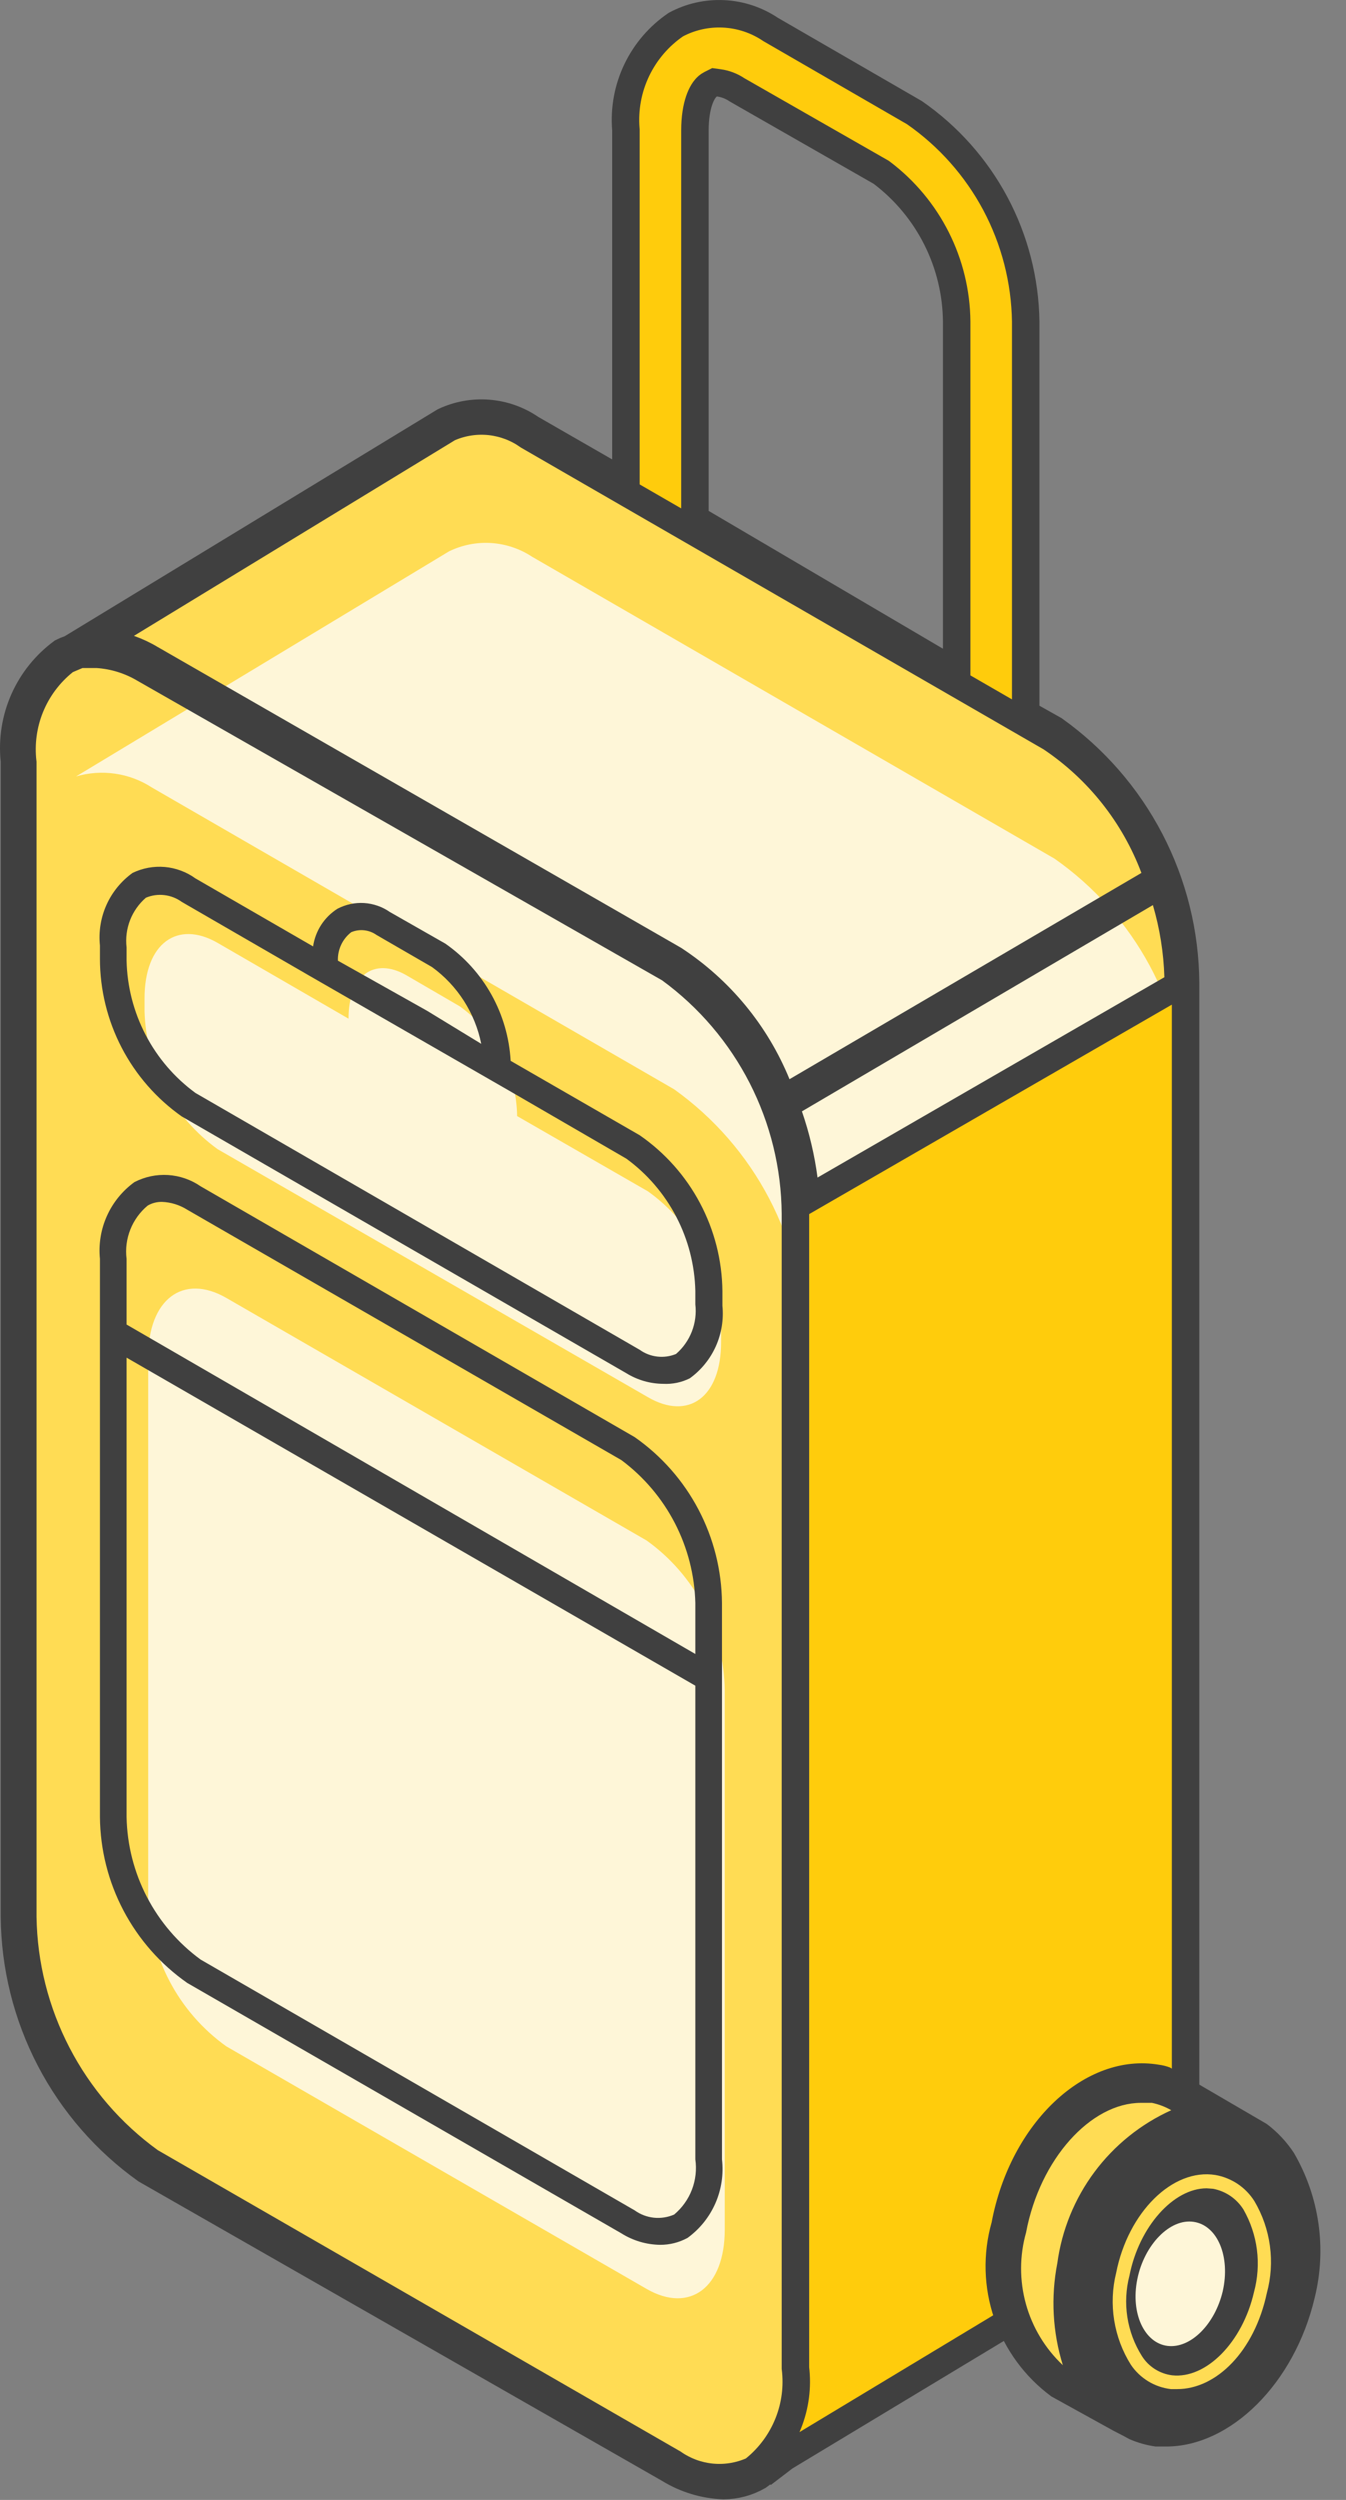 <?xml version="1.0" encoding="UTF-8"?> <svg xmlns="http://www.w3.org/2000/svg" width="49" height="91" viewBox="0 0 49 91" fill="none"><rect x="0" y="0" width="49" height="91" fill="#808080" stroke="none"/> <path d="M24.443 89.809L5.427 78.838C3.982 77.804 2.799 76.445 1.974 74.871C1.149 73.296 0.705 71.55 0.678 69.773V27.728C0.678 24.233 2.802 22.711 5.427 24.149L24.443 35.12C25.889 36.154 27.072 37.513 27.897 39.087C28.722 40.662 29.166 42.408 29.193 44.185V86.23C29.193 89.725 27.069 91.331 24.443 89.809Z" fill="#FFDC54"></path> <path d="M38.391 26.942L19.375 15.954C18.939 15.647 18.43 15.46 17.899 15.41C17.369 15.36 16.834 15.45 16.348 15.67L2.768 24.032C3.23 23.891 3.718 23.855 4.195 23.927C4.673 24 5.128 24.178 5.528 24.45L24.543 35.421C25.989 36.455 27.172 37.814 27.997 39.388C28.822 40.963 29.266 42.709 29.293 44.486V86.447C29.293 88.12 35.347 75.911 34.594 76.597L35.514 80.025L38.709 75.593C39.762 75.041 43.141 78.068 43.141 76.095V35.956C43.108 34.187 42.662 32.45 41.837 30.885C41.012 29.319 39.832 27.969 38.391 26.942V26.942Z" fill="#FFDC54"></path> <path d="M38.391 31.257L19.375 20.269C18.932 19.976 18.419 19.803 17.888 19.767C17.358 19.732 16.827 19.836 16.348 20.069L2.768 28.264C3.23 28.128 3.715 28.094 4.192 28.163C4.668 28.232 5.124 28.403 5.528 28.665L24.543 39.653C25.989 40.687 27.172 42.045 27.997 43.62C28.822 45.194 29.266 46.94 29.293 48.717L30.129 83.136C30.129 84.808 35.414 80.226 34.661 80.912L35.581 84.256L38.775 79.824C39.829 79.272 43.207 82.3 43.207 80.326V40.188C43.154 38.427 42.692 36.703 41.855 35.153C41.019 33.602 39.833 32.268 38.391 31.257Z" fill="#FEF6D8"></path> <path d="M23.54 83.32L8.238 74.489C7.371 73.869 6.663 73.054 6.169 72.11C5.675 71.166 5.41 70.119 5.395 69.054V49.403C5.395 47.296 6.666 46.342 8.238 47.245L23.54 56.076C24.407 56.696 25.115 57.511 25.609 58.455C26.103 59.399 26.368 60.446 26.384 61.511V81.162C26.384 83.269 25.112 84.223 23.54 83.32Z" fill="#FEF6D8"></path> <path d="M23.592 43.369L18.826 40.627C18.814 39.843 18.618 39.074 18.255 38.38C17.892 37.686 17.372 37.086 16.735 36.63L14.779 35.492C13.625 34.84 12.688 35.492 12.688 37.081L7.922 34.322C6.467 33.485 5.262 34.322 5.262 36.345V36.813C5.291 37.798 5.546 38.762 6.007 39.632C6.468 40.502 7.123 41.254 7.922 41.831L23.592 50.862C25.064 51.715 26.251 50.862 26.251 48.855V48.387C26.226 47.402 25.973 46.436 25.512 45.566C25.05 44.695 24.393 43.943 23.592 43.369V43.369Z" fill="#FEF6D8"></path> <path d="M23.289 41.325L18.59 38.616C18.542 37.771 18.304 36.949 17.893 36.21C17.481 35.471 16.908 34.836 16.215 34.351L14.191 33.197C13.915 33.005 13.59 32.892 13.254 32.871C12.918 32.851 12.583 32.923 12.284 33.08C12.047 33.231 11.844 33.432 11.691 33.669C11.539 33.905 11.438 34.172 11.398 34.451L7.117 31.976C6.789 31.739 6.402 31.595 5.999 31.559C5.595 31.524 5.19 31.599 4.826 31.775C4.413 32.073 4.086 32.473 3.877 32.937C3.669 33.401 3.586 33.912 3.638 34.418V34.903C3.639 36.027 3.91 37.136 4.428 38.134C4.946 39.132 5.696 39.991 6.615 40.639L22.804 49.988C23.207 50.236 23.669 50.369 24.142 50.373C24.477 50.391 24.811 50.322 25.112 50.172C25.523 49.874 25.85 49.473 26.058 49.009C26.266 48.545 26.349 48.035 26.299 47.53V46.994C26.287 45.878 26.007 44.78 25.483 43.794C24.96 42.807 24.207 41.961 23.289 41.325V41.325ZM12.786 33.933C12.935 33.87 13.098 33.846 13.259 33.864C13.42 33.881 13.574 33.94 13.706 34.033L15.73 35.204C16.655 35.877 17.294 36.874 17.519 37.997L15.546 36.793L12.301 34.97C12.294 34.771 12.334 34.573 12.419 34.393C12.503 34.212 12.629 34.055 12.786 33.933V33.933ZM25.313 47.479C25.352 47.815 25.308 48.155 25.186 48.47C25.063 48.784 24.866 49.065 24.61 49.286C24.395 49.375 24.161 49.408 23.93 49.381C23.699 49.355 23.479 49.27 23.289 49.135L7.117 39.786C6.357 39.23 5.736 38.506 5.301 37.67C4.866 36.835 4.629 35.911 4.608 34.97V34.485C4.569 34.149 4.613 33.809 4.735 33.495C4.858 33.18 5.055 32.9 5.311 32.678C5.523 32.589 5.754 32.556 5.982 32.583C6.211 32.609 6.429 32.694 6.615 32.829L11.298 35.538L18.623 39.753L22.804 42.178C23.564 42.734 24.185 43.458 24.62 44.294C25.055 45.129 25.292 46.053 25.313 46.994V47.479Z" fill="#404040"></path> <path d="M23.105 52.313L7.301 43.181C6.951 42.94 6.542 42.799 6.117 42.772C5.693 42.746 5.27 42.835 4.892 43.031C4.458 43.347 4.113 43.77 3.893 44.26C3.673 44.75 3.585 45.289 3.638 45.824V66.144C3.649 67.331 3.943 68.497 4.496 69.547C5.049 70.597 5.844 71.5 6.816 72.181L22.62 81.296C23.041 81.561 23.527 81.706 24.025 81.714C24.375 81.717 24.72 81.63 25.028 81.463C25.472 81.141 25.822 80.706 26.043 80.203C26.263 79.701 26.346 79.149 26.283 78.603V58.35C26.273 57.164 25.979 55.996 25.426 54.946C24.874 53.896 24.078 52.993 23.105 52.313V52.313ZM24.543 80.611C24.311 80.713 24.056 80.753 23.804 80.727C23.552 80.7 23.311 80.608 23.105 80.46L7.301 71.329C6.483 70.73 5.815 69.95 5.348 69.051C4.881 68.152 4.628 67.157 4.608 66.144V49.42L25.313 61.361V78.603C25.366 78.976 25.323 79.356 25.189 79.707C25.054 80.058 24.832 80.369 24.543 80.611ZM25.313 60.207L4.608 48.215V45.824C4.563 45.462 4.61 45.095 4.745 44.756C4.879 44.417 5.097 44.117 5.377 43.884C5.535 43.793 5.714 43.747 5.896 43.75C6.222 43.762 6.539 43.861 6.816 44.035L22.62 53.149C23.434 53.755 24.099 54.538 24.566 55.44C25.032 56.341 25.288 57.336 25.313 58.35V60.207Z" fill="#404040"></path> <path d="M37.34 25.688V25.98L37.594 26.124L38.374 26.562C39.84 27.607 41.038 28.985 41.87 30.582C42.705 32.186 43.147 33.966 43.16 35.774V77.717V77.745L43.163 77.772C43.248 78.545 43.119 79.327 42.789 80.031C42.46 80.733 41.946 81.331 41.301 81.76L28.166 89.682L28.424 90.11L28.078 89.748C27.93 89.89 27.771 90.021 27.603 90.139C27.218 90.359 26.784 90.476 26.341 90.479C25.644 90.453 24.965 90.248 24.369 89.884L24.363 89.88L24.357 89.876L5.313 78.985C3.848 77.938 2.651 76.559 1.819 74.962C0.984 73.358 0.541 71.579 0.526 69.771V27.728V27.702L0.523 27.677C0.445 26.919 0.567 26.155 0.877 25.46C1.183 24.776 1.661 24.183 2.264 23.739C2.342 23.699 2.424 23.665 2.507 23.637L2.562 23.619L2.61 23.59L16.169 15.341C16.668 15.106 17.22 15.004 17.77 15.047C18.328 15.09 18.865 15.28 19.327 15.597L19.343 15.608L19.361 15.618L22.037 17.157L22.786 17.588V16.724V4.749V4.729L22.784 4.708C22.723 3.965 22.861 3.218 23.184 2.546C23.504 1.881 23.993 1.312 24.603 0.896C25.134 0.611 25.733 0.476 26.336 0.504C26.946 0.532 27.537 0.727 28.045 1.067L28.059 1.076L28.073 1.084L33.29 4.101C34.52 4.954 35.528 6.088 36.233 7.408C36.939 8.733 37.319 10.208 37.34 11.71V25.688ZM29.266 42.929L29.364 43.671L30.012 43.297L42.639 36.005L42.897 35.855L42.888 35.557C42.86 34.625 42.712 33.7 42.45 32.806L42.27 32.19L41.717 32.515L28.94 40.024L28.587 40.232L28.721 40.619C28.98 41.368 29.162 42.142 29.266 42.929ZM34.074 24.045L34.827 24.488V23.614L34.827 11.706L34.827 11.701C34.817 10.651 34.566 9.618 34.094 8.68C33.622 7.742 32.941 6.924 32.104 6.29L32.078 6.271L32.05 6.255L26.834 3.272C26.634 3.136 26.405 3.048 26.166 3.016L26.013 2.995L25.875 3.064C25.782 3.111 25.72 3.176 25.692 3.208C25.656 3.249 25.625 3.293 25.598 3.337C25.543 3.426 25.493 3.535 25.45 3.663C25.363 3.922 25.298 4.278 25.298 4.749V18.597V18.883L25.544 19.028L34.074 24.045ZM16.37 15.562L16.337 15.576L16.306 15.594L4.616 22.719L3.714 23.268L4.71 23.618C4.987 23.715 5.253 23.84 5.504 23.992L5.503 23.992L5.513 23.997L24.533 34.928C26.213 36.029 27.519 37.614 28.279 39.474L28.497 40.008L28.994 39.716L41.805 32.207L42.169 31.994L42.02 31.599C41.293 29.668 39.982 28.012 38.269 26.862L38.255 26.852L38.24 26.844L19.229 15.868C18.822 15.579 18.349 15.399 17.853 15.343C17.348 15.287 16.837 15.362 16.37 15.562ZM5.452 78.674L5.473 78.689L5.496 78.702L24.509 89.662C24.916 89.945 25.387 90.121 25.88 90.173C26.381 90.226 26.887 90.149 27.35 89.95L27.413 89.923L27.467 89.88C28.012 89.439 28.434 88.867 28.695 88.216C28.951 87.576 29.041 86.882 28.957 86.198L28.957 44.185L28.957 44.181C28.944 42.446 28.525 40.739 27.735 39.194C26.944 37.65 25.804 36.311 24.404 35.286L24.381 35.269L24.357 35.255L5.262 24.353C4.737 24.04 4.146 23.856 3.536 23.817L3.521 23.817H3.505H3.254H3.003H2.9L2.806 23.857L2.455 24.007L2.392 24.034L2.339 24.076C1.791 24.515 1.365 25.087 1.101 25.737C0.842 26.378 0.749 27.073 0.83 27.759L0.83 69.773L0.83 69.781C0.856 71.52 1.287 73.23 2.09 74.774C2.892 76.318 4.043 77.653 5.452 78.674Z" fill="#FFCC0C" stroke="#404040"></path> <path d="M45.298 77.566L42.957 76.262C42.671 76.104 42.359 75.997 42.037 75.944C39.746 75.543 37.321 77.918 36.719 81.145C36.412 82.154 36.418 83.232 36.734 84.237C37.05 85.243 37.663 86.13 38.491 86.781V86.781L40.699 88.002L41.167 86.915C42.072 86.463 42.859 85.809 43.468 85.002C44.078 84.196 44.492 83.259 44.679 82.266C44.956 81.134 44.956 79.953 44.679 78.821L45.298 77.566Z" fill="#FFDC54"></path> <path d="M47.104 78.369C46.838 77.964 46.504 77.608 46.117 77.316V77.316L42.589 75.258C42.459 75.209 42.325 75.176 42.187 75.158C39.511 74.707 36.785 77.265 36.1 80.894C35.775 82.047 35.808 83.271 36.197 84.403C36.585 85.536 37.31 86.523 38.274 87.233L40.515 88.471L40.9 88.671L41.117 88.788C41.421 88.92 41.742 89.01 42.07 89.056H42.455C44.796 89.056 47.121 86.765 47.857 83.654C48.304 81.862 48.034 79.966 47.104 78.369V78.369ZM37.354 81.263C37.856 78.587 39.712 76.546 41.535 76.546H41.936C42.183 76.598 42.42 76.689 42.639 76.814V76.814C41.532 77.314 40.57 78.088 39.844 79.062C39.119 80.036 38.653 81.179 38.491 82.383C38.25 83.618 38.319 84.894 38.692 86.096C38.048 85.49 37.583 84.718 37.347 83.866C37.111 83.014 37.114 82.113 37.354 81.263V81.263Z" fill="#404040"></path> <path d="M42.857 86.966H42.623C42.331 86.931 42.049 86.835 41.798 86.681C41.547 86.528 41.332 86.323 41.168 86.079C40.859 85.586 40.653 85.036 40.561 84.461C40.469 83.886 40.493 83.299 40.633 82.734C41.067 80.527 42.69 78.921 44.245 79.172C44.535 79.223 44.812 79.334 45.057 79.498C45.302 79.662 45.509 79.876 45.666 80.125C45.961 80.625 46.153 81.178 46.23 81.752C46.308 82.327 46.27 82.911 46.118 83.47V83.47C45.666 85.594 44.278 86.966 42.857 86.966ZM43.927 79.657C42.723 79.657 41.469 81.045 41.117 82.835C40.989 83.328 40.963 83.841 41.04 84.345C41.118 84.848 41.298 85.33 41.569 85.761C41.689 85.953 41.851 86.116 42.042 86.237C42.233 86.359 42.448 86.436 42.673 86.464C43.91 86.598 45.232 85.26 45.65 83.437C45.786 82.934 45.823 82.41 45.757 81.893C45.691 81.377 45.524 80.878 45.265 80.426C45.143 80.232 44.981 80.065 44.792 79.935C44.602 79.806 44.387 79.717 44.161 79.674L43.927 79.657Z" fill="#FFDC54"></path> <path d="M44.513 83.403C44.229 84.608 43.342 85.494 42.506 85.394C41.67 85.293 41.151 84.223 41.402 82.969C41.653 81.714 42.59 80.744 43.459 80.878C44.329 81.012 44.797 82.149 44.513 83.403Z" fill="#FEF6D8"></path> </svg> 